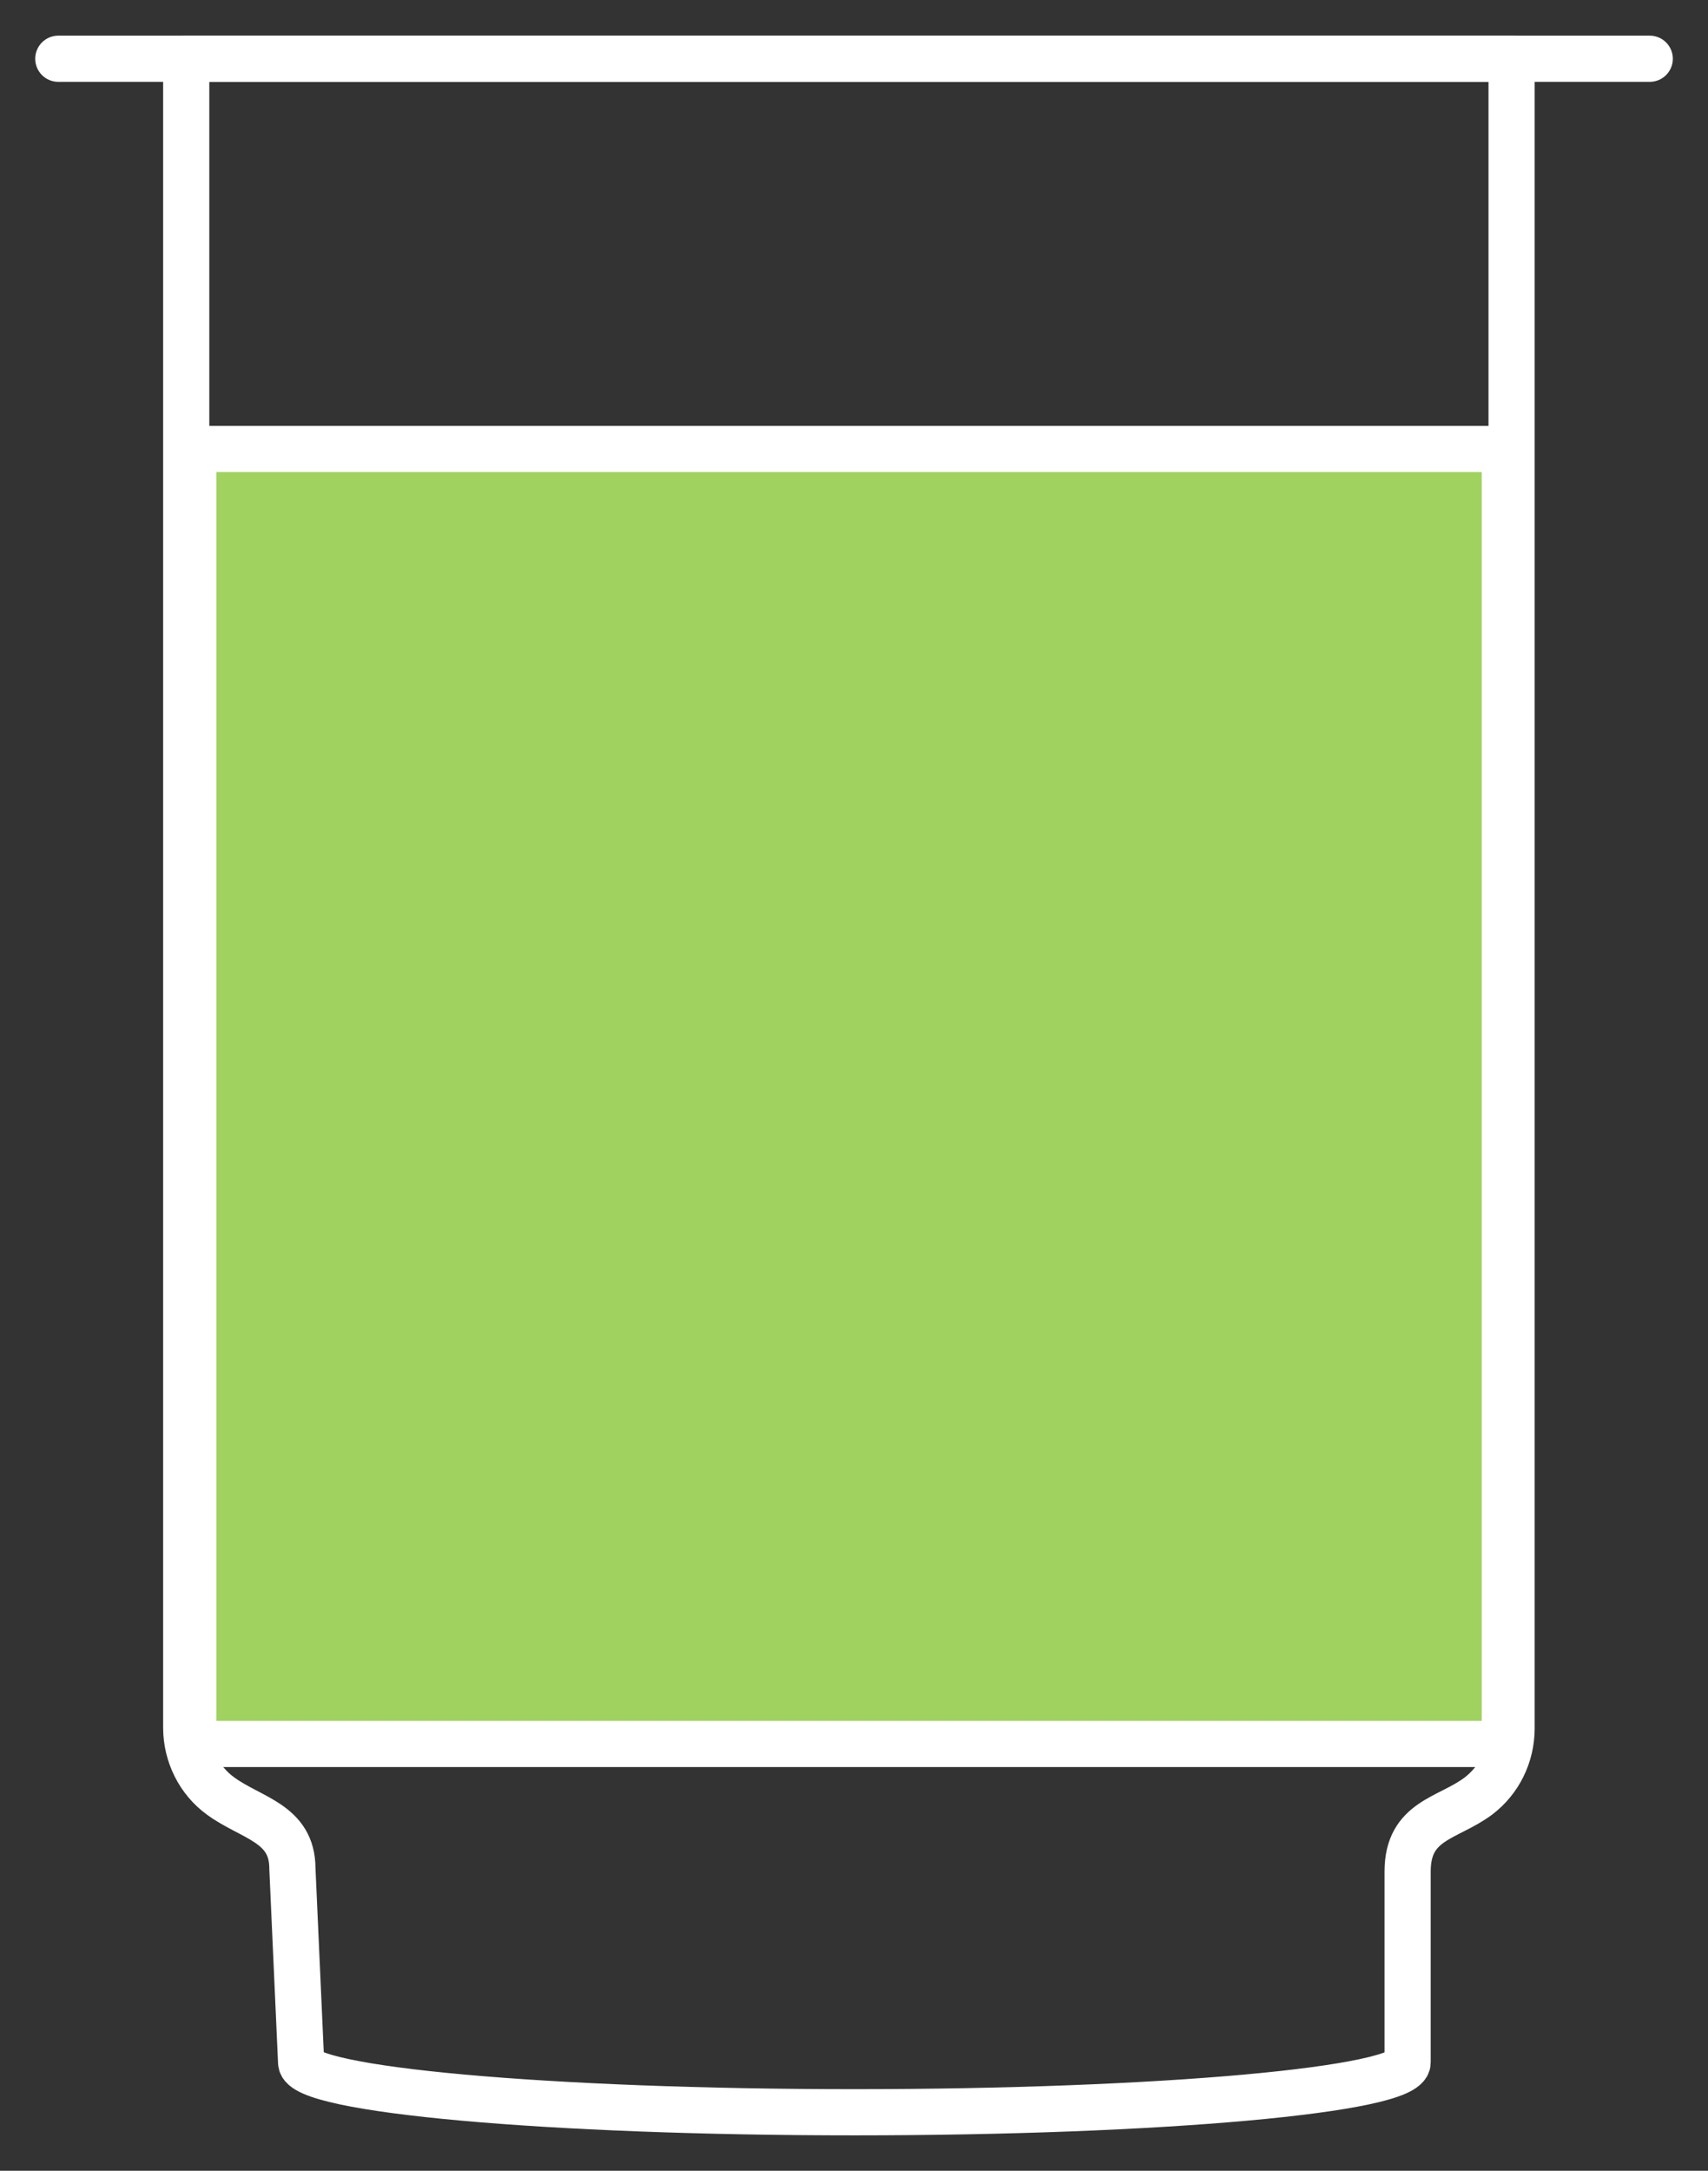 <svg width="37" height="47" viewBox="0 0 37 47" fill="none" xmlns="http://www.w3.org/2000/svg">
<rect x="0" y="0" width="37" height="47" fill="#333333" stroke="none"/>
<path d="M35.738 1.272H1.263" stroke="white" stroke-linecap="round" stroke-linejoin="round"/>
<path d="M4.034 1.272V37.405C4.034 37.993 4.312 38.549 4.78 38.887C5.441 39.371 6.334 39.469 6.334 40.455L6.523 44.655C6.523 45.248 11.888 45.733 18.508 45.733C25.128 45.733 30.493 45.248 30.493 44.655V40.521C30.493 39.404 31.364 39.382 32.026 38.887C32.477 38.544 32.745 38.004 32.745 37.422V1.272H4.034Z" stroke="white" stroke-linecap="round" stroke-linejoin="round"/>
<path d="M32.598 9.72H4.187V37.759H32.598V9.72Z" fill="#A0D25F" stroke="white" stroke-linecap="round" stroke-linejoin="round"/>
</svg>

